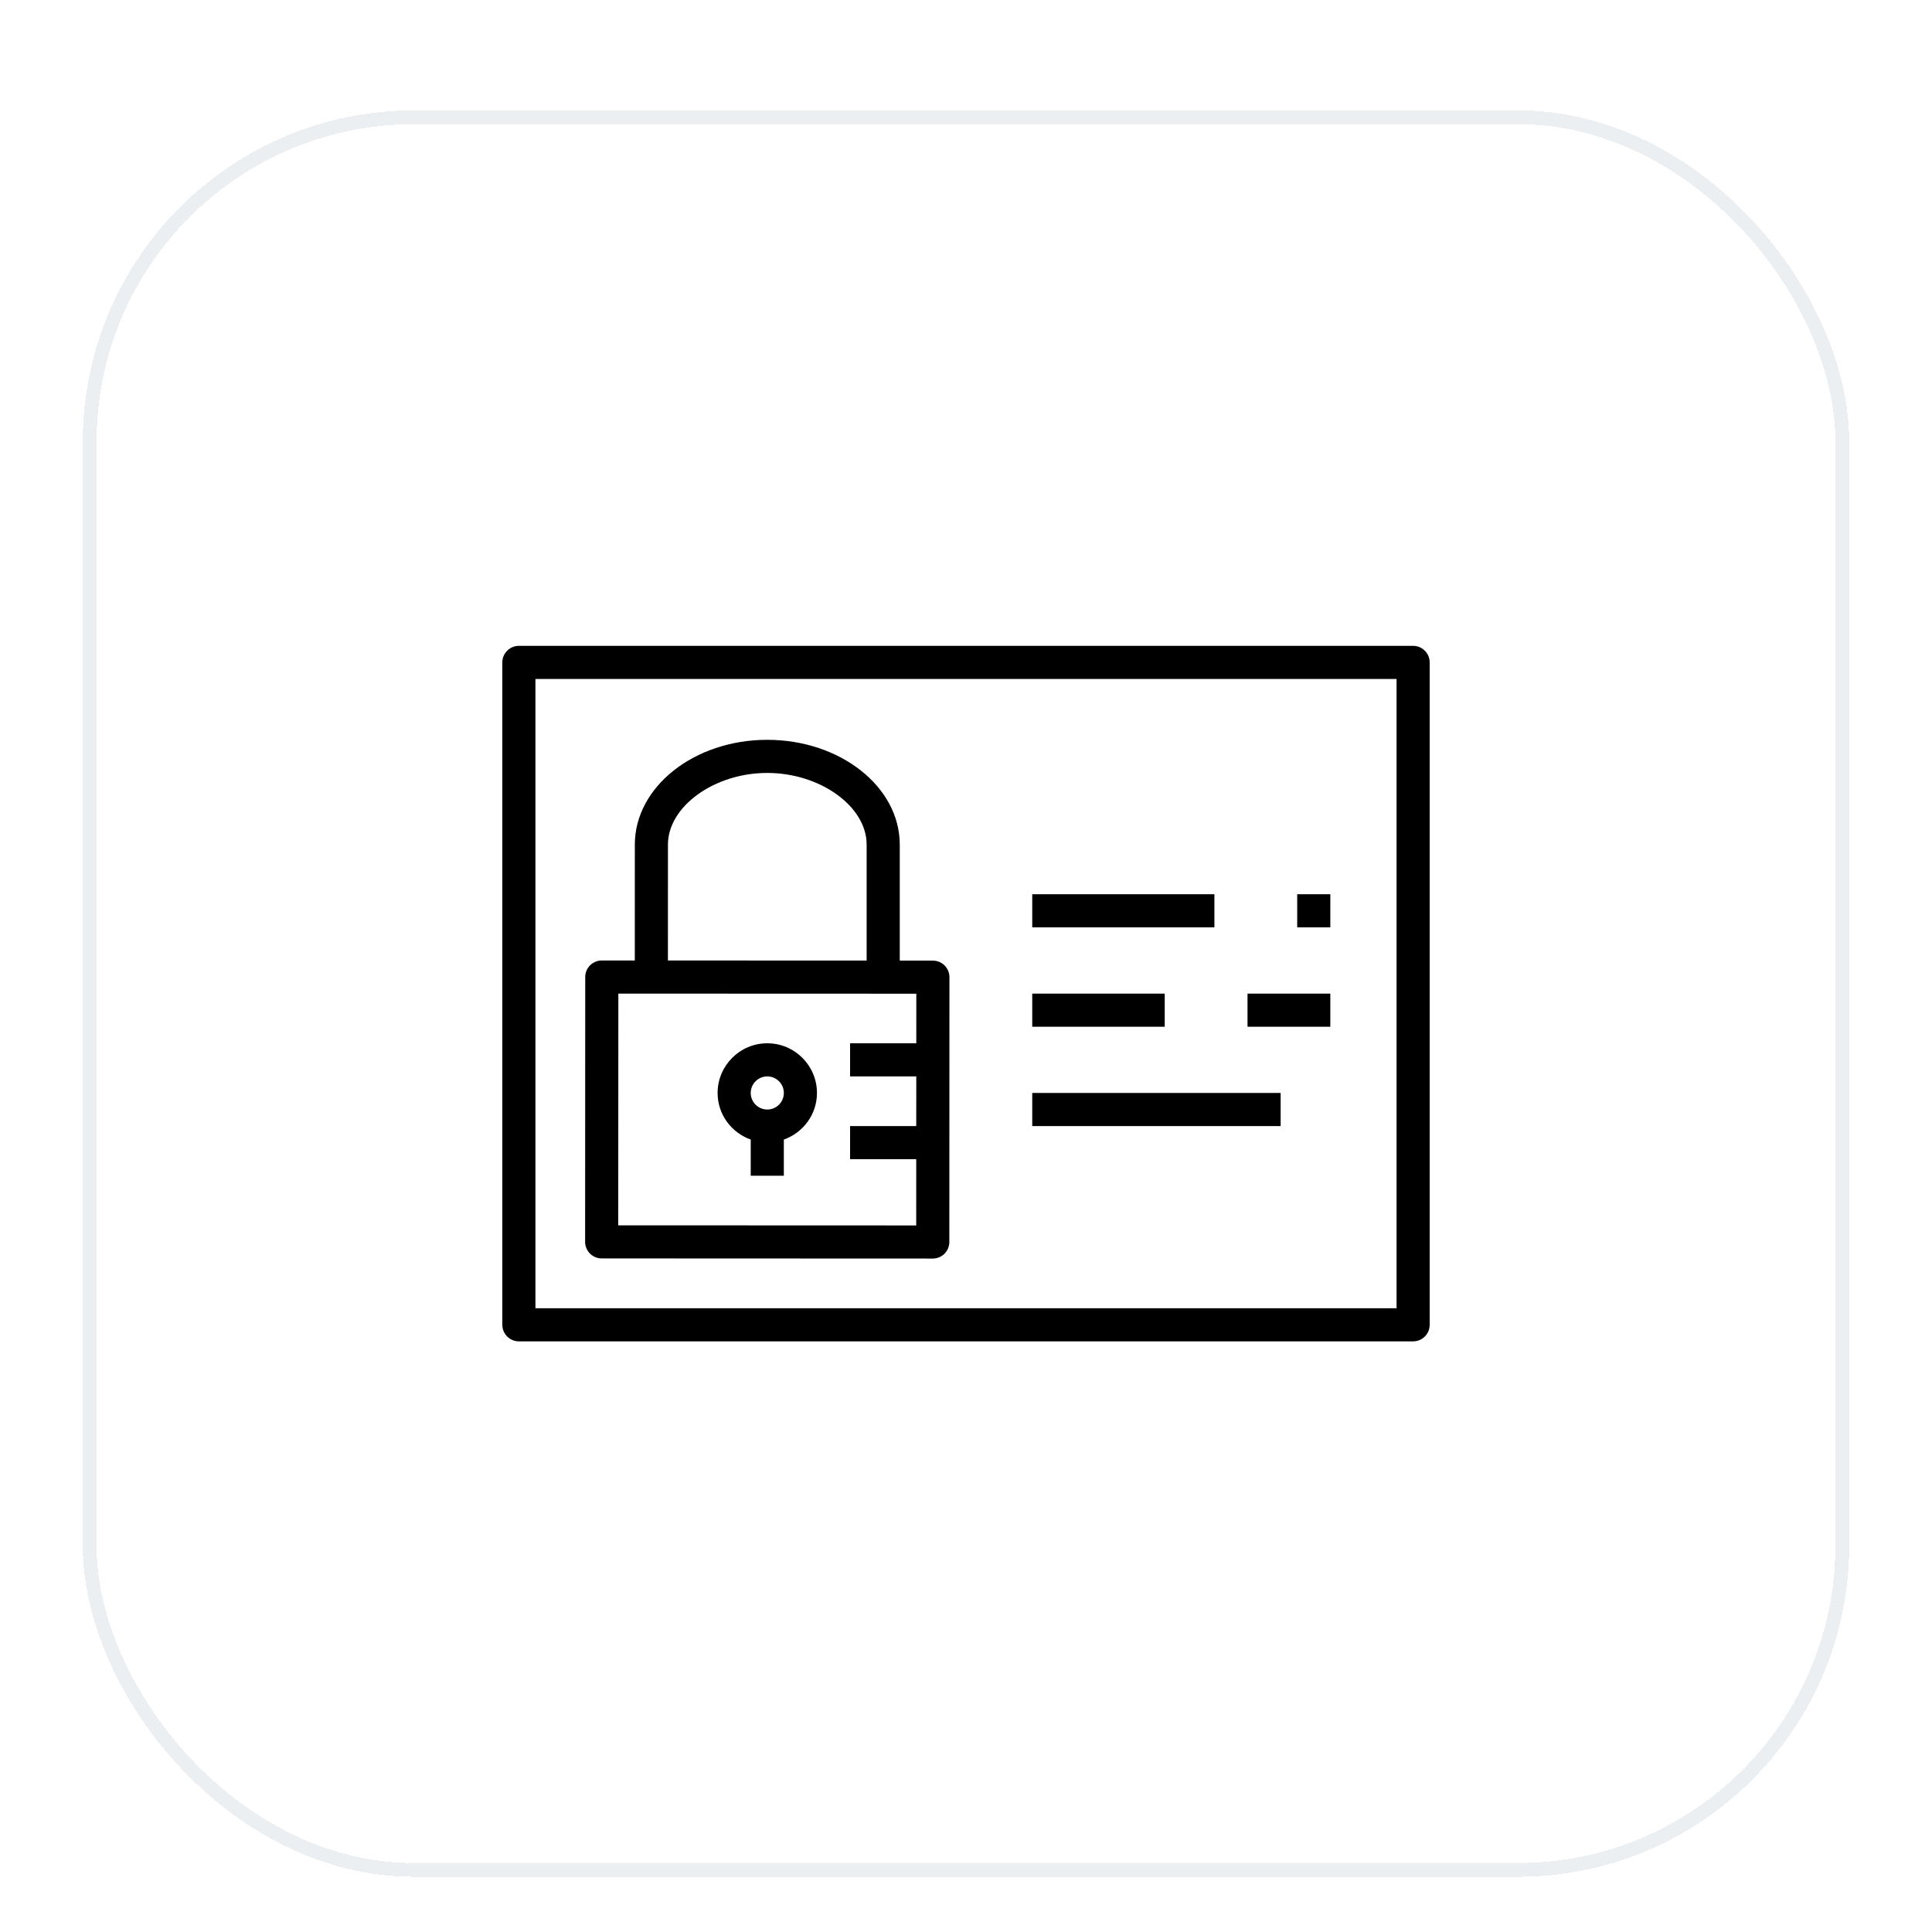 <svg width="70" height="70" viewBox="0 0 70 70" fill="none" xmlns="http://www.w3.org/2000/svg">
<g filter="url(#filter0_dd_3369_105914)">
<rect x="3" y="2" width="64" height="64" rx="12" fill="white" shape-rendering="crispEdges"/>
<path d="M19.4 45.4H50.6V22.6H19.4V45.4ZM51.8 22V46C51.8 46.159 51.737 46.312 51.624 46.424C51.512 46.537 51.359 46.6 51.2 46.6H18.8C18.641 46.6 18.488 46.537 18.376 46.424C18.263 46.312 18.2 46.159 18.2 46V22C18.2 21.841 18.263 21.688 18.376 21.576C18.488 21.463 18.641 21.4 18.8 21.4H51.2C51.359 21.4 51.512 21.463 51.624 21.576C51.737 21.688 51.8 21.841 51.8 22ZM37.4 38.8H46.4V37.6H37.4V38.8ZM45.2 35.2H48.2V34H45.2V35.2ZM37.4 35.2H42.2V34H37.4V35.2ZM28.4 37.6C28.4 37.269 28.131 37 27.8 37C27.641 37 27.488 37.063 27.376 37.176C27.263 37.288 27.2 37.441 27.2 37.6C27.2 37.931 27.469 38.2 27.8 38.2C28.131 38.2 28.4 37.931 28.4 37.6ZM29.6 37.6C29.6 38.381 29.096 39.041 28.4 39.289V40.6H27.2V39.289C26.503 39.041 26 38.381 26 37.6C26 36.608 26.808 35.8 27.8 35.8C28.792 35.8 29.6 36.608 29.6 37.6ZM22.4 42.396L33.196 42.4L33.197 40H30.8V38.8H33.197L33.199 37H30.8V35.8H33.199L33.2 34.004L22.404 34L22.4 42.396ZM24.2 32.8L31.4 32.803V28.6C31.401 27.218 29.718 26.006 27.8 26.005H27.797C25.882 26.005 24.202 27.218 24.201 28.6L24.2 32.8ZM21.2 42.995L21.204 33.4C21.204 33.321 21.219 33.243 21.249 33.17C21.279 33.097 21.324 33.031 21.379 32.976C21.435 32.92 21.501 32.876 21.574 32.846C21.647 32.815 21.725 32.8 21.804 32.8L23 32.8L23.001 28.6C23.002 26.507 25.154 24.805 27.797 24.805H27.8C30.447 24.806 32.6 26.509 32.6 28.6V32.804L33.8 32.805C33.959 32.805 34.112 32.868 34.224 32.98C34.337 33.093 34.4 33.246 34.4 33.405L34.396 43C34.396 43.079 34.381 43.157 34.351 43.23C34.32 43.302 34.276 43.368 34.221 43.424C34.165 43.48 34.099 43.524 34.026 43.554C33.953 43.584 33.875 43.6 33.796 43.6L21.8 43.595C21.641 43.595 21.488 43.532 21.376 43.419C21.263 43.307 21.2 43.154 21.2 42.995ZM47 31.6H48.2V30.4H47V31.6ZM37.4 31.6H44V30.4H37.4V31.6Z" fill="black"/>
<rect x="3.25" y="2.25" width="63.5" height="63.5" rx="11.75" stroke="#ECEFF1" stroke-width="0.5" shape-rendering="crispEdges"/>
</g>
<defs>
<filter id="filter0_dd_3369_105914" x="0" y="0" width="70" height="70" filterUnits="userSpaceOnUse" color-interpolation-filters="sRGB">
<feFlood flood-opacity="0" result="BackgroundImageFix"/>
<feColorMatrix in="SourceAlpha" type="matrix" values="0 0 0 0 0 0 0 0 0 0 0 0 0 0 0 0 0 0 127 0" result="hardAlpha"/>
<feOffset dy="1"/>
<feGaussianBlur stdDeviation="1"/>
<feComposite in2="hardAlpha" operator="out"/>
<feColorMatrix type="matrix" values="0 0 0 0 0 0 0 0 0 0 0 0 0 0 0 0 0 0 0.24 0"/>
<feBlend mode="normal" in2="BackgroundImageFix" result="effect1_dropShadow_3369_105914"/>
<feColorMatrix in="SourceAlpha" type="matrix" values="0 0 0 0 0 0 0 0 0 0 0 0 0 0 0 0 0 0 127 0" result="hardAlpha"/>
<feOffset dy="1"/>
<feGaussianBlur stdDeviation="1.5"/>
<feComposite in2="hardAlpha" operator="out"/>
<feColorMatrix type="matrix" values="0 0 0 0 0 0 0 0 0 0 0 0 0 0 0 0 0 0 0.12 0"/>
<feBlend mode="normal" in2="effect1_dropShadow_3369_105914" result="effect2_dropShadow_3369_105914"/>
<feBlend mode="normal" in="SourceGraphic" in2="effect2_dropShadow_3369_105914" result="shape"/>
</filter>
</defs>
</svg>
